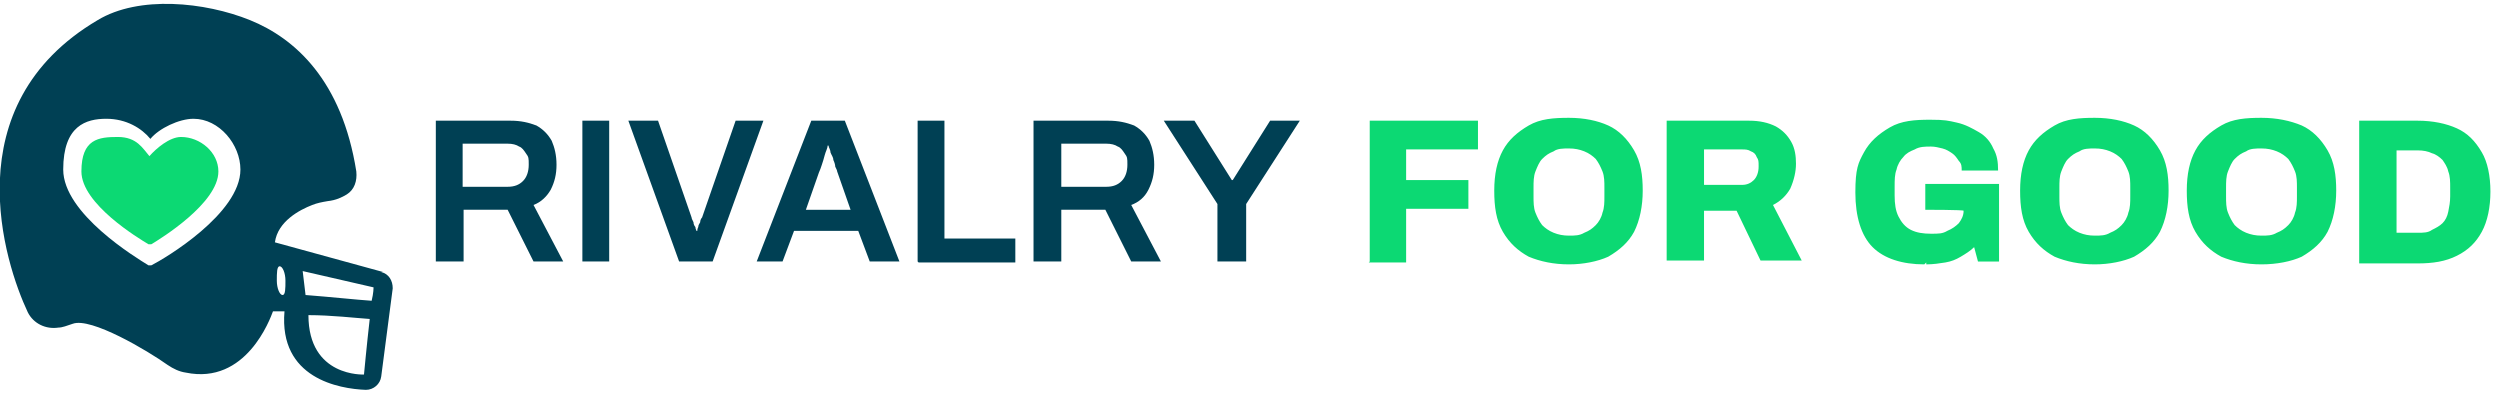 <?xml version="1.0" encoding="UTF-8"?>
<svg xmlns="http://www.w3.org/2000/svg" xmlns:xlink="http://www.w3.org/1999/xlink" version="1.1" viewBox="0 0 261 41">
  <defs>
    <style>
      .cls-1 {
        fill: none;
      }

      .cls-2 {
        fill: #004054;
      }

      .cls-3 {
        fill: #0cd973;
      }

      .cls-4 {
        clip-path: url(#clippath);
      }
    </style>
    <clipPath id="clippath">
      <rect class="cls-1" x="0" y=".4" width="41.2" height="40.3"/>
    </clipPath>
  </defs>
  <!-- Generator: Adobe Illustrator 28.6.0, SVG Export Plug-In . SVG Version: 1.2.0 Build 709)  -->
  <g>
    <g id="Layer_1">
      <g id="Layer_1-2" data-name="Layer_1">
        <g class="cls-4">
          <g>
            <path class="cls-2" d="M40,28.4l-11.3-3.1c.3-2.2,2.6-3.4,3.9-3.9.5-.2,1-.3,1.6-.4.9-.1,1.5-.4,2-.7.8-.5,1.1-1.4,1-2.4-1.5-9.5-6.4-13.9-11.1-15.8C21.4.2,14.5-.5,10.2,2.1-4.9,11,.5,27.5,2.9,32.6c.6,1.2,1.9,1.8,3.2,1.6.4,0,.9-.2,1.5-.4,1.9-.7,7.8,2.8,9.9,4.3.6.4,1.2.7,1.9.8,6.3,1.3,8.8-5.6,9.1-6.4h1.2c-.6,7,5.7,8.1,8.5,8.2.8,0,1.5-.6,1.6-1.4l1.2-9.2c0-.8-.4-1.5-1.2-1.7h.2ZM15.9,27.7h-.4c-1.3-.8-8.9-5.4-8.9-10s2.4-5.3,4.5-5.3,3.7,1,4.6,2.1c.9-1.1,3-2.1,4.5-2.1,2.7,0,4.9,2.7,4.9,5.3,0,4.6-7.9,9.3-9.3,10h.1ZM29.5,30.8c-.3,0-.6-.7-.6-1.5s0-1.5.3-1.5.6.7.6,1.5,0,1.5-.3,1.5ZM38,39.1s-5.8.3-5.8-6.2h0c2.4,0,4.9.3,6.4.4-.3,2.6-.6,5.8-.6,5.8h0ZM38.8,31.4c-1.5-.1-4.3-.4-6.9-.6l-.3-2.5,7.4,1.7s0,.6-.2,1.4h0Z"/>
            <path class="cls-3" d="M15.8,25.5h-.3c-1-.6-7-4.2-7-7.6s1.8-3.6,3.8-3.6,2.6,1.2,3.3,2c.7-.8,2.1-2,3.3-2,2,0,3.9,1.6,3.9,3.6,0,3.3-6,7-7,7.6h0Z"/>
          </g>
        </g>
        <path class="cls-2" d="M45.5,27.3v-14.7h7.8c1.1,0,1.9.2,2.7.5.7.4,1.2.9,1.6,1.6.3.7.5,1.5.5,2.5s-.2,1.8-.6,2.6c-.4.7-1,1.3-1.8,1.6l3.1,5.9h-3.1l-2.7-5.4h-4.6v5.4h-2.9ZM48.3,19.5h4.7c.7,0,1.2-.2,1.6-.6.4-.4.6-1,.6-1.7s0-.8-.3-1.2c-.2-.3-.4-.6-.7-.7-.3-.2-.7-.3-1.2-.3h-4.7v4.5h0ZM60.8,27.3v-14.7h2.8v14.7h-2.8ZM70.9,27.3l-5.3-14.7h3.1l3.5,10.1c0,.1.1.3.2.5,0,.2.1.4.2.5,0,.2.1.3.1.4h.1c0-.1,0-.2.1-.4,0-.2.1-.3.2-.5,0-.2.1-.4.2-.5l3.5-10.1h2.9l-5.3,14.7h-3.4ZM79,27.3l5.7-14.7h3.5l5.7,14.7h-3.1l-1.2-3.2h-6.7l-1.2,3.2h-2.9.2ZM83.9,21.9h4.9l-1.4-4c0-.1-.1-.3-.2-.5,0-.2-.1-.5-.2-.7,0-.3-.2-.5-.3-.8,0-.3-.2-.5-.2-.7h-.1c0,.3-.2.6-.3,1-.1.4-.2.7-.3,1-.1.3-.2.6-.3.8l-1.4,4h-.1ZM95.8,27.3v-14.7h2.8v12.3h7.4v2.5s-10.1,0-10.1,0ZM107.9,27.3v-14.7h7.8c1.1,0,1.9.2,2.7.5.7.4,1.2.9,1.6,1.6.3.7.5,1.5.5,2.5s-.2,1.8-.6,2.6-1,1.3-1.8,1.6l3.1,5.9h-3.1l-2.7-5.4h-4.6v5.4h-2.9ZM110.8,19.5h4.7c.7,0,1.2-.2,1.6-.6s.6-1,.6-1.7,0-.8-.3-1.2c-.2-.3-.4-.6-.7-.7-.3-.2-.7-.3-1.2-.3h-4.7v4.5h0ZM127.1,27.3v-6l-5.6-8.7h3.2l3.9,6.2h.1l3.9-6.2h3.1l-5.6,8.7v6h-2.9Z"/>
        <path class="cls-3" d="M143,27.3v-14.7h11.3v3h-7.5v3.2h6.5v3h-6.5v5.6h-3.9ZM163.8,27.6c-1.6,0-3-.3-4.2-.8-1.1-.6-2-1.4-2.7-2.6s-.9-2.6-.9-4.3.3-3.1.9-4.2c.6-1.1,1.5-1.9,2.7-2.6s2.6-.8,4.2-.8,3,.3,4.1.8,2,1.4,2.7,2.6.9,2.6.9,4.2-.3,3.1-.9,4.3c-.6,1.1-1.5,1.9-2.7,2.6-1.1.5-2.6.8-4.1.8ZM163.8,24.6c.6,0,1.1,0,1.6-.3.5-.2.8-.4,1.2-.8.3-.3.6-.8.7-1.3.2-.5.2-1.1.2-1.7v-.9c0-.6,0-1.2-.2-1.7s-.4-.9-.7-1.3c-.3-.3-.7-.6-1.2-.8s-1-.3-1.6-.3-1.2,0-1.6.3c-.5.2-.8.4-1.2.8-.3.3-.5.8-.7,1.3s-.2,1.1-.2,1.7v.9c0,.6,0,1.2.2,1.7s.4.9.7,1.3c.3.3.7.6,1.2.8.5.2,1,.3,1.6.3ZM174,27.3v-14.7h8.6c1.1,0,2,.2,2.8.6.7.4,1.2.9,1.6,1.6.4.7.5,1.5.5,2.3s-.2,1.7-.6,2.6c-.4.7-1,1.3-1.8,1.7l3,5.8h-4.3l-2.5-5.2h-3.4v5.2h-3.9,0ZM177.9,19.3h4c.5,0,.9-.2,1.2-.5s.5-.8.5-1.4,0-.7-.2-1c-.1-.3-.3-.5-.6-.6-.3-.2-.6-.2-.9-.2h-4v3.8ZM200.9,27.6c-2.3,0-4.2-.6-5.4-1.8-1.2-1.2-1.8-3.2-1.8-5.7s.3-3.1.9-4.2c.6-1.1,1.5-1.9,2.7-2.6s2.6-.8,4.2-.8,1.9.1,2.8.3c.9.2,1.6.6,2.3,1s1.2,1,1.5,1.7c.4.7.5,1.4.5,2.3h-3.8c0-.4,0-.7-.3-1-.2-.3-.4-.6-.7-.8s-.6-.4-1-.5-.8-.2-1.2-.2c-.6,0-1.2,0-1.7.3-.5.2-.9.4-1.2.8-.3.3-.6.8-.7,1.3-.2.5-.2,1.1-.2,1.8v.9c0,.9.1,1.6.4,2.2s.7,1.1,1.3,1.4,1.3.4,2.1.4,1.2,0,1.7-.3c.5-.2.9-.5,1.2-.8.3-.4.5-.8.5-1.3h0c0-.1-4-.1-4-.1v-2.7h7.7v8.1h-2.2l-.4-1.5c-.4.4-.9.7-1.4,1s-1,.5-1.6.6-1.3.2-2,.2v-.2ZM218.7,27.6c-1.6,0-3-.3-4.2-.8-1.1-.6-2-1.4-2.7-2.6s-.9-2.6-.9-4.3.3-3.1.9-4.2c.6-1.1,1.5-1.9,2.7-2.6s2.6-.8,4.2-.8,3,.3,4.1.8,2,1.4,2.7,2.6.9,2.6.9,4.2-.3,3.1-.9,4.3c-.6,1.1-1.5,1.9-2.7,2.6-1.1.5-2.6.8-4.1.8ZM218.7,24.6c.6,0,1.1,0,1.6-.3.5-.2.8-.4,1.2-.8.3-.3.6-.8.7-1.3.2-.5.2-1.1.2-1.7v-.9c0-.6,0-1.2-.2-1.7s-.4-.9-.7-1.3c-.3-.3-.7-.6-1.2-.8s-1-.3-1.6-.3-1.2,0-1.6.3c-.5.2-.8.4-1.2.8-.3.3-.5.8-.7,1.3s-.2,1.1-.2,1.7v.9c0,.6,0,1.2.2,1.7s.4.9.7,1.3c.3.3.7.6,1.2.8.5.2,1,.3,1.6.3ZM236.1,27.6c-1.6,0-3-.3-4.2-.8-1.1-.6-2-1.4-2.7-2.6s-.9-2.6-.9-4.3.3-3.1.9-4.2c.6-1.1,1.5-1.9,2.7-2.6s2.6-.8,4.2-.8,3,.3,4.2.8c1.1.5,2,1.4,2.7,2.6s.9,2.6.9,4.2-.3,3.1-.9,4.3c-.6,1.1-1.5,1.9-2.7,2.6-1.1.5-2.6.8-4.2.8ZM236.1,24.6c.6,0,1.1,0,1.6-.3.5-.2.8-.4,1.2-.8.3-.3.6-.8.7-1.3.2-.5.2-1.1.2-1.7v-.9c0-.6,0-1.2-.2-1.7s-.4-.9-.7-1.3c-.3-.3-.7-.6-1.2-.8s-1-.3-1.6-.3-1.2,0-1.6.3c-.5.2-.8.4-1.2.8-.3.3-.5.8-.7,1.3s-.2,1.1-.2,1.7v.9c0,.6,0,1.2.2,1.7s.4.9.7,1.3c.3.3.7.6,1.2.8.5.2,1,.3,1.6.3ZM246.3,27.3v-14.7h6.1c1.6,0,3,.3,4.1.8s1.9,1.3,2.6,2.5c.6,1,.9,2.5.9,4.1s-.3,3.1-.9,4.2-1.4,1.9-2.6,2.5-2.5.8-4.1.8h-6.1ZM250.2,24.3h2.2c.6,0,1.1,0,1.5-.3.4-.2.8-.4,1.1-.7.3-.3.5-.7.6-1.2s.2-1,.2-1.6v-.9c0-.6,0-1.2-.2-1.7-.1-.5-.4-.9-.6-1.2-.3-.3-.7-.6-1.1-.7-.4-.2-.9-.3-1.5-.3h-2.2v8.7h0Z"/>
      </g>
    </g>
  </g>
</svg>